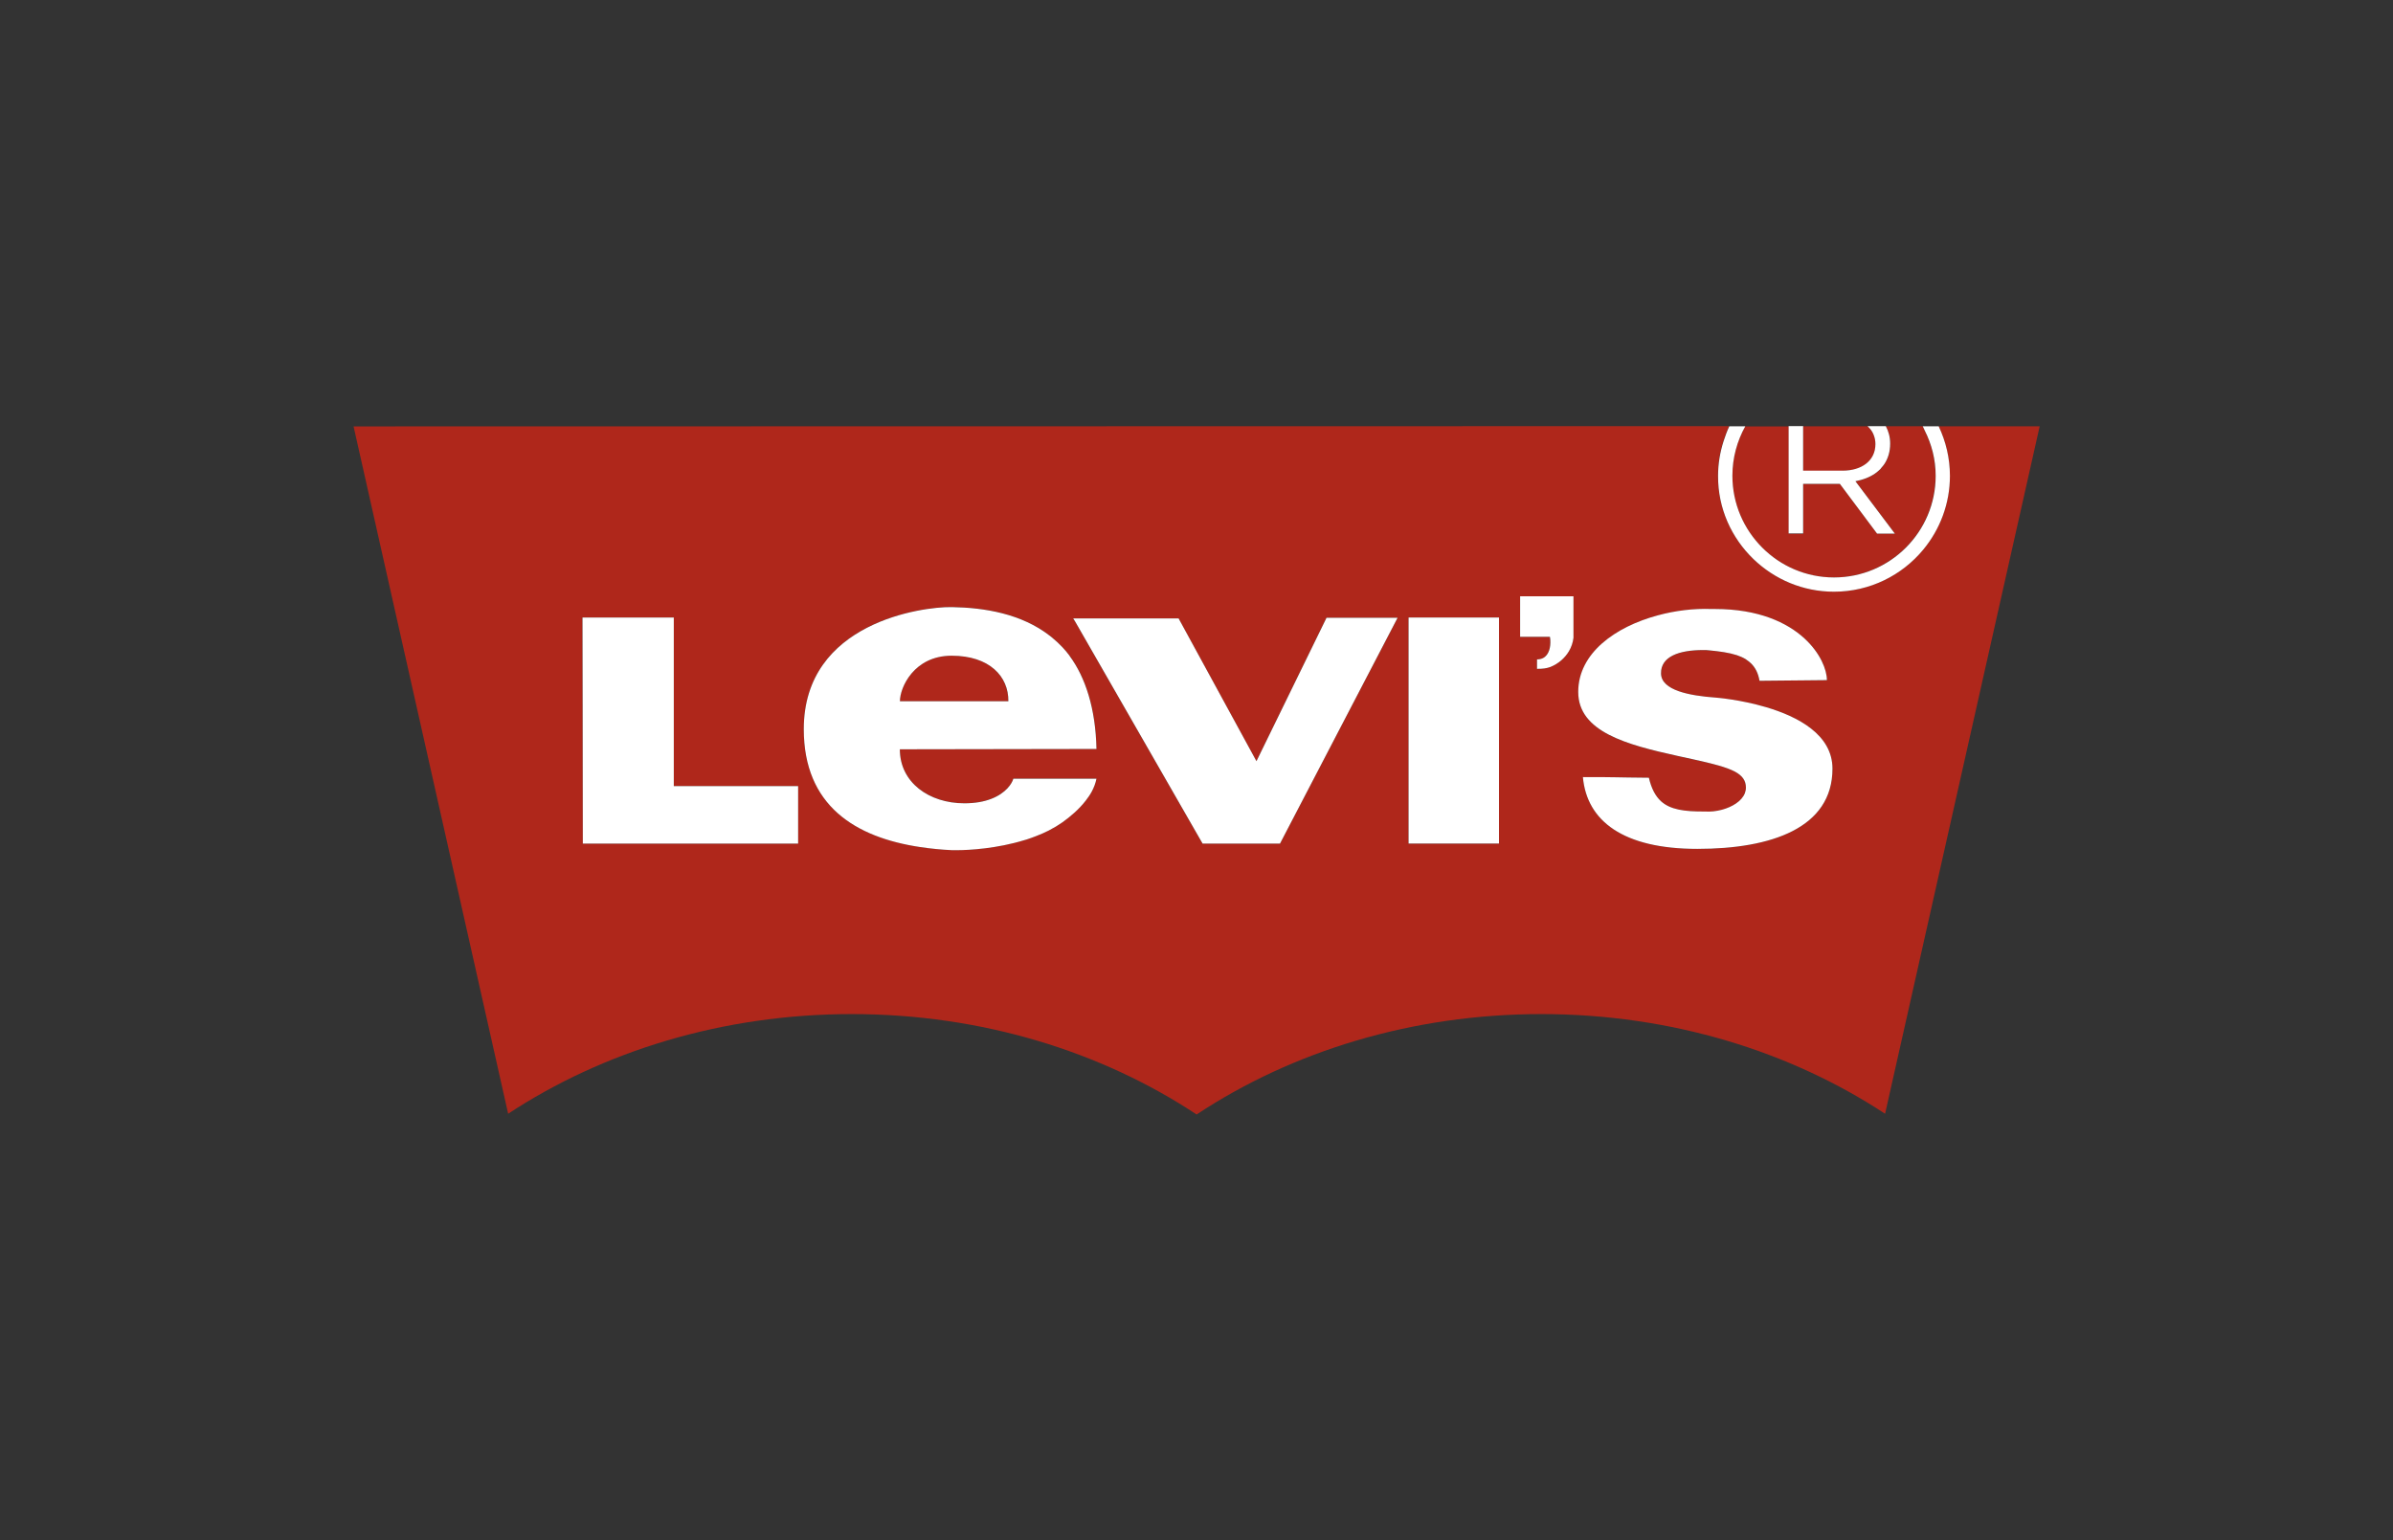 <svg xmlns="http://www.w3.org/2000/svg" xmlns:xlink="http://www.w3.org/1999/xlink" id="Camada_1" x="0px" y="0px" width="291.97px" height="187.94px" viewBox="0 0 291.97 187.94" xml:space="preserve"><rect x="0" y="0" width="291.97" height="187.94" fill="#333333" stroke="none"/><g>	<path fill="none" d="M128.09,77.58c0.04,0.03,0.08,0.06,0.12,0.09C128.17,77.63,128.13,77.61,128.09,77.58z"></path>	<path fill="none" d="M130.5,80.02c-0.27-0.37-0.56-0.71-0.86-1.03c-0.4-0.42-0.82-0.81-1.25-1.17c0.43,0.36,0.85,0.74,1.25,1.17   C129.94,79.3,130.23,79.65,130.5,80.02z"></path>	<path fill="none" d="M123.64,95h10.14c-0.11,0.56-0.32,1.09-0.59,1.6c0.27-0.51,0.48-1.04,0.59-1.6L123.64,95   c-0.15,0.55-0.88,1.77-2.73,2.47C122.77,96.77,123.5,95.55,123.64,95z"></path>	<path fill="none" d="M116.18,103.74c-1.33-0.06-2.63-0.19-3.9-0.38C113.55,103.55,114.85,103.67,116.18,103.74l0.57,0   c1.44,0,4.89-0.19,8.28-1.24c-3.39,1.05-6.84,1.24-8.28,1.24H116.18z"></path>	<path fill="none" d="M129.64,100.31c-0.51,0.37-1.06,0.69-1.63,0.98C128.58,101,129.13,100.68,129.64,100.31   c0.99-0.71,2.03-1.6,2.84-2.65C131.67,98.71,130.63,99.6,129.64,100.31z"></path>	<path fill="none" d="M116.11,80.01C116.11,80.01,116.11,80.01,116.11,80.01c-4.61,0-6.31,3.9-6.31,5.56h0   C109.79,83.91,111.5,80.01,116.11,80.01z"></path>	<polygon fill="none" points="143.8,75.46 143.8,75.46 148.18,83.49  "></polygon>	<path fill="none" d="M130.52,80.04c1.91,2.58,3.17,6.4,3.27,11.34h0C133.69,86.44,132.43,82.62,130.52,80.04z"></path>	<polygon fill="none" points="220.01,59.04 220.01,59.04 224.48,59.04 226.83,62.18 224.48,59.04  "></polygon>	<path fill="none" d="M228.84,54.21c0-0.37-0.07-0.7-0.17-1.01C228.77,53.51,228.84,53.84,228.84,54.21   C228.84,54.21,228.84,54.21,228.84,54.21z"></path>	<polygon fill="none" points="231.19,65.12 229.02,65.12 229.02,65.12 231.19,65.12 226.38,58.73 226.38,58.73  "></polygon>	<path fill="none" d="M229.93,56.63c-0.1,0.16-0.23,0.3-0.35,0.44C229.7,56.92,229.83,56.78,229.93,56.63z"></path>	<path fill="none" d="M125.3,102.41c-0.03,0.01-0.06,0.02-0.09,0.03C125.24,102.43,125.27,102.42,125.3,102.41z"></path>	<polygon fill="none" points="161.85,75.38 161.85,75.38 153.3,92.88 153.3,92.88  "></polygon>	<path fill="none" d="M223.75,72.2c-3.81,0-7.26-1.52-9.81-3.97C216.49,70.68,219.95,72.2,223.75,72.2c4.39,0,8.32-2.01,10.91-5.15   C232.07,70.19,228.14,72.2,223.75,72.2z"></path>	<path fill="none" d="M229.43,57.25c-0.19,0.19-0.4,0.36-0.62,0.52C229.03,57.61,229.24,57.44,229.43,57.25z"></path>	<polygon fill="none" points="89.4,95.92 82.21,95.92 82.21,75.35 71.07,75.35 71.07,75.35 82.21,75.35 82.21,95.92 89.4,95.92    93.14,95.92 97.38,95.92 97.38,102.94 93.14,102.94 89.4,102.94 71.11,102.94 71.09,86.38 71.11,102.94 89.4,102.94 93.14,102.94    97.38,102.94 97.38,95.92 93.14,95.92  "></polygon>	<path fill="none" d="M127.96,101.32c-0.49,0.25-1,0.47-1.52,0.67C126.96,101.79,127.47,101.57,127.96,101.32z"></path>	<path fill="none" d="M208.78,74.31h0.45c5.32,0,8.81,1.65,10.93,3.6c-2.12-1.95-5.61-3.6-10.93-3.6L208.78,74.31   c-2.1-0.08-4.38,0.19-6.54,0.78C204.4,74.5,206.68,74.23,208.78,74.31z"></path>	<polygon fill="none" points="146.73,102.94 138.87,89.24 146.73,102.94 154.1,102.94 156.17,102.94 156.17,102.94 154.1,102.94     "></polygon>	<path fill="none" d="M204.6,92.21c0.66,0.15,1.32,0.29,1.97,0.43c2.4,0.53,4.06,0.95,5.11,1.51c-1.04-0.57-2.71-0.98-5.11-1.51   C205.91,92.5,205.25,92.36,204.6,92.21z"></path>	<path fill="none" d="M213.08,80.49c0.21,0.14,0.41,0.29,0.58,0.46C213.48,80.78,213.29,80.63,213.08,80.49z"></path>	<path fill="none" d="M202.64,97.77c-0.68-0.63-1.16-1.54-1.47-2.86c0,0,0,0,0,0C201.48,96.23,201.96,97.14,202.64,97.77z"></path>	<path fill="none" d="M212.98,80.43c-0.33-0.2-0.69-0.36-1.09-0.49C212.29,80.07,212.66,80.23,212.98,80.43z"></path>	<path fill="none" d="M215.48,86.29c3.86,1.14,8.1,3.34,8.1,7.5c0,7.24-7.47,9.79-16.49,9.79c-9.02,0-13.48-3.39-13.96-8.75   c0,0,0,0,0,0c0.48,5.36,4.94,8.75,13.96,8.75c9.02,0,16.49-2.54,16.49-9.79C223.58,89.63,219.34,87.44,215.48,86.29z"></path>	<path fill="none" d="M212.88,96.79c-0.38,0.97-1.53,1.67-2.78,2.01C211.34,98.46,212.5,97.76,212.88,96.79z"></path>	<path fill="none" d="M187.53,80.46c1.14,0,1.52-0.9,1.61-1.7C189.05,79.56,188.67,80.46,187.53,80.46l0,1.15   c0.33,0.01,0.63-0.01,0.92-0.05c-0.28,0.04-0.59,0.06-0.92,0.05V80.46z"></path>	<polygon fill="none" points="214.68,83.06 222.9,82.99 222.9,82.99 214.68,83.06  "></polygon>	<polygon fill="none" points="182.89,102.93 171.86,102.93 171.86,102.94 182.89,102.94 182.89,75.35 182.89,75.35  "></polygon>	<path fill="none" d="M185.47,72.76v4.94h0L185.47,72.76l3.7,0h2.8v5.06c-0.06,0.59-0.26,1.15-0.56,1.65   c0.3-0.5,0.49-1.07,0.56-1.65v-5.06h-2.8H185.47z"></path>	<path fill="#AF271B" d="M109.79,85.57h13.23c0.04-3.04-2.31-5.56-6.92-5.56C111.5,80.01,109.79,83.91,109.79,85.57z"></path>	<path fill="#AF271B" d="M224.81,57.45c2.35,0,4.02-1.21,4.02-3.24c0-0.37-0.07-0.7-0.17-1.01c-0.11-0.33-0.29-0.63-0.51-0.89   c-0.09-0.1-0.17-0.2-0.28-0.29h-7.86v5.44H224.81z"></path>	<path fill="#AF271B" d="M237.9,58.05c0,3.41-1.22,6.55-3.24,8.99c-2.6,3.15-6.53,5.15-10.91,5.15c-3.81,0-7.26-1.52-9.81-3.97   c-2.67-2.58-4.34-6.18-4.34-10.18c0-1.48,0.25-2.91,0.68-4.25c0.2-0.61,0.42-1.21,0.69-1.79L43.14,52.03L62,135.9   c11.57-7.61,26.12-12.16,41.93-12.16c15.87,0,30.47,4.58,42.07,12.25c11.6-7.67,26.19-12.25,42.07-12.25   c15.81,0,30.36,4.55,41.93,12.16l18.86-83.88h-12.33C237.4,53.85,237.9,55.89,237.9,58.05z M97.38,102.94h-4.24H89.4H71.11   l-0.03-16.56l-0.02-11.03h0v0h11.14v20.57h7.19h3.74h4.24V102.94z M133.78,91.38c0,0-22.9,0.04-23.99,0.04   c0,4.04,3.56,6.59,7.88,6.59c1.34,0,2.41-0.21,3.24-0.53c1.85-0.71,2.58-1.92,2.73-2.47h10.14c-0.11,0.56-0.32,1.1-0.59,1.6   c-0.2,0.37-0.45,0.72-0.71,1.06c-0.81,1.04-1.85,1.94-2.84,2.65c-0.51,0.36-1.06,0.69-1.63,0.98c-0.02,0.01-0.03,0.02-0.05,0.03   c-0.49,0.25-1,0.47-1.52,0.67c-0.38,0.15-0.76,0.29-1.14,0.41c-0.03,0.01-0.06,0.02-0.09,0.03c-0.06,0.02-0.12,0.03-0.18,0.05   c-3.39,1.05-6.84,1.24-8.28,1.24h-0.57c-1.33-0.06-2.63-0.19-3.9-0.38c-7.9-1.18-14.21-5.03-14.21-14.39   c0-13.1,14.61-14.92,17.92-14.89h0.19c3.92,0.07,8.43,0.79,11.91,3.5c0.04,0.03,0.08,0.06,0.12,0.09c0.06,0.05,0.12,0.1,0.18,0.15   c0.43,0.36,0.85,0.74,1.25,1.17c0.3,0.32,0.59,0.66,0.86,1.03c0.01,0.01,0.01,0.02,0.01,0.02   C132.43,82.62,133.69,86.44,133.78,91.38L133.78,91.38C133.78,91.38,133.78,91.38,133.78,91.38z M156.17,102.94L156.17,102.94   L156.17,102.94l-2.08,0h-7.37l-7.86-13.7l-7.71-13.43l-0.22-0.35h0.22h12.64l0,0h0l4.38,8.03l5.12,9.39l8.55-17.5h0v0h8.68   L156.17,102.94z M182.89,102.94h-11.03v0h0V75.35h11.03v0h0V102.94z M191.97,77.82c-0.06,0.59-0.26,1.15-0.56,1.65   c-0.5,0.84-1.29,1.53-2.25,1.91c-0.21,0.08-0.46,0.14-0.72,0.18c-0.28,0.04-0.59,0.06-0.92,0.05v-1.15c1.14,0,1.52-0.9,1.61-1.69   c0.05-0.46,0.01-0.88-0.04-1.06h-3.63v0h0v-4.94h3.7h2.8V77.82z M207.09,103.58c-9.02,0-13.48-3.39-13.96-8.75c0,0,0,0,0,0   c0,0,0,0,0,0c4.66,0,3.42,0.04,8.05,0.08c0,0,0,0,0,0c0,0,0,0,0,0c0.31,1.32,0.79,2.24,1.47,2.86c1.14,1.04,2.86,1.28,5.37,1.26   c0.65,0.05,1.38-0.03,2.09-0.22c1.25-0.34,2.4-1.04,2.78-2.01c0.08-0.22,0.13-0.45,0.13-0.69c0-0.87-0.45-1.46-1.33-1.94   c-1.04-0.57-2.71-0.98-5.11-1.51c-0.66-0.14-1.31-0.29-1.97-0.43c-6.1-1.35-12.05-2.91-12.05-7.79c0-4.73,4.53-7.94,9.69-9.34   c2.16-0.58,4.44-0.86,6.54-0.78h0.45c5.32,0,8.81,1.65,10.93,3.6c1.93,1.77,2.73,3.79,2.73,5.08h0c0,0,0,0,0,0l-8.22,0.08   c0,0,0,0,0,0h0c-0.16-0.92-0.52-1.6-1.02-2.11c-0.18-0.18-0.37-0.33-0.58-0.46c-0.03-0.02-0.06-0.05-0.09-0.07   c-0.33-0.2-0.69-0.36-1.09-0.49c-0.95-0.32-2.08-0.46-3.31-0.58c-0.27-0.04-0.53-0.04-0.8-0.04c-2.92,0-5.17,0.78-5.13,2.86   c0.04,2.08,3.53,2.71,6.64,2.94c0.19,0.02,3.06,0.25,6.18,1.17c3.86,1.14,8.1,3.34,8.1,7.5   C223.58,101.04,216.11,103.58,207.09,103.58z"></path>	<path fill="#AF271B" d="M236.15,58.05c0-2-0.5-3.88-1.35-5.56c-0.08-0.16-0.14-0.33-0.23-0.48l-4.47,0   c0.33,0.62,0.53,1.33,0.53,2.13c0,0.98-0.25,1.81-0.7,2.48c-0.1,0.16-0.23,0.3-0.35,0.44c-0.05,0.06-0.1,0.13-0.15,0.19   c-0.19,0.19-0.4,0.36-0.62,0.52c-0.67,0.47-1.5,0.79-2.42,0.96l4.81,6.39h-2.17l0,0h0l-2.19-2.93l-2.35-3.14h-4.47v6.08h0v0h-1.77   v-13.1l-5.32,0c-1,1.79-1.57,3.84-1.57,6.03c0,3.42,1.39,6.52,3.64,8.77c2.25,2.25,5.35,3.64,8.76,3.64   C230.59,70.45,236.15,64.89,236.15,58.05z"></path>	<polygon fill="#FFFFFF" points="89.4,102.94 93.14,102.94 97.38,102.94 97.38,95.92 93.14,95.92 89.4,95.92 82.21,95.92    82.21,75.35 71.07,75.35 71.07,75.35 71.09,86.38 71.11,102.94  "></polygon>	<path fill="#FFFFFF" d="M130.5,80.02c-0.27-0.37-0.56-0.71-0.86-1.03c-0.4-0.43-0.82-0.81-1.25-1.17   c-0.06-0.05-0.12-0.11-0.18-0.15c-0.04-0.03-0.08-0.06-0.12-0.09c-3.48-2.71-8-3.43-11.91-3.5h-0.19   c-3.31-0.04-17.92,1.79-17.92,14.89c0,9.36,6.31,13.21,14.21,14.39c1.27,0.19,2.57,0.32,3.9,0.38h0.57c1.44,0,4.89-0.19,8.28-1.24   c0.06-0.02,0.12-0.03,0.18-0.05c0.03-0.01,0.06-0.02,0.09-0.03c0.38-0.12,0.76-0.26,1.14-0.41c0.52-0.2,1.03-0.42,1.52-0.67   c0.02-0.01,0.03-0.02,0.05-0.03c0.57-0.29,1.12-0.62,1.63-0.98c0.99-0.71,2.03-1.6,2.84-2.65c0.26-0.34,0.51-0.69,0.71-1.06   c0.27-0.5,0.48-1.04,0.59-1.6h-10.14c-0.15,0.55-0.88,1.77-2.73,2.47c-0.84,0.32-1.9,0.53-3.24,0.53c-4.32,0-7.88-2.54-7.88-6.59   c1.09,0,23.99-0.04,23.99-0.04c0,0,0,0,0,0c-0.1-4.94-1.36-8.76-3.27-11.34C130.51,80.03,130.51,80.02,130.5,80.02z M116.11,80.01   C116.11,80.01,116.11,80.01,116.11,80.01c4.61,0,6.96,2.52,6.92,5.56h-13.23h0C109.79,83.91,111.5,80.01,116.11,80.01z"></path>	<path fill="#FFFFFF" d="M207.09,103.58c9.02,0,16.49-2.54,16.49-9.79c0-4.16-4.24-6.36-8.1-7.5c-3.12-0.92-5.99-1.16-6.18-1.17   c-3.11-0.23-6.61-0.86-6.64-2.94c-0.04-2.08,2.22-2.86,5.13-2.86c0.27,0,0.53,0,0.8,0.04c1.22,0.12,2.35,0.27,3.31,0.58   c0.39,0.13,0.76,0.29,1.09,0.49c0.03,0.02,0.06,0.04,0.09,0.07c0.21,0.14,0.41,0.29,0.58,0.46c0.51,0.51,0.86,1.18,1.02,2.11h0   l8.22-0.08h0c0-1.28-0.81-3.31-2.73-5.08c-2.12-1.95-5.61-3.6-10.93-3.6h-0.45c-2.1-0.08-4.38,0.19-6.54,0.78   c-5.16,1.39-9.69,4.6-9.69,9.34c0,4.88,5.95,6.44,12.05,7.79c0.66,0.15,1.32,0.29,1.97,0.43c2.4,0.53,4.06,0.95,5.11,1.51   c0.88,0.48,1.33,1.07,1.33,1.94c0,0.24-0.05,0.47-0.13,0.69c-0.38,0.97-1.53,1.67-2.78,2.01c-0.71,0.19-1.44,0.27-2.09,0.22   c-2.51,0.02-4.23-0.22-5.37-1.26c-0.68-0.63-1.16-1.54-1.47-2.86c0,0,0,0,0,0c-4.62-0.04-3.39-0.08-8.05-0.08c0,0,0,0,0,0   C193.61,100.19,198.06,103.58,207.09,103.58z"></path>	<path fill="#FFFFFF" d="M191.97,72.76h-2.8h-3.7v4.94v0h3.63c0.05,0.19,0.09,0.61,0.04,1.06c-0.09,0.79-0.47,1.7-1.61,1.7v1.15   c0.33,0.01,0.63-0.01,0.92-0.05c0.26-0.04,0.51-0.1,0.72-0.18c0.95-0.38,1.75-1.07,2.25-1.91c0.3-0.5,0.49-1.07,0.56-1.65V72.76z"></path>	<polygon fill="#FFFFFF" points="161.85,75.38 153.3,92.88 153.3,92.88 148.18,83.49 143.8,75.46 143.8,75.46 131.16,75.46    130.94,75.46 131.16,75.81 138.87,89.24 146.73,102.94 154.1,102.94 156.17,102.94 156.17,102.94 170.52,75.38 161.85,75.38  "></polygon>	<polygon fill="#FFFFFF" points="182.89,75.35 182.89,75.35 171.86,75.35 171.86,102.93 171.86,102.93 182.89,102.93  "></polygon>	<path fill="#FFFFFF" d="M220.01,59.04L220.01,59.04l4.47,0l2.35,3.14l2.19,2.93h0h2.17l-4.81-6.39c0,0,0,0,0,0   c0.92-0.17,1.75-0.49,2.42-0.96c0.22-0.16,0.43-0.33,0.62-0.52c0.06-0.06,0.1-0.13,0.15-0.19c0.12-0.14,0.25-0.28,0.35-0.44   c0.44-0.67,0.7-1.5,0.7-2.48c0-0.8-0.2-1.51-0.53-2.13c0,0,0,0,0,0h-2.23c0.1,0.09,0.19,0.19,0.28,0.29   c0.23,0.26,0.4,0.56,0.51,0.89c0.11,0.31,0.17,0.64,0.17,1.01c0,0,0,0,0,0c0,2.03-1.67,3.24-4.02,3.24h-4.8v-5.44v0h-1.77v13.1   h1.77h0V59.04z"></path>	<path fill="#FFFFFF" d="M213.95,68.23c2.55,2.45,6,3.97,9.81,3.97c4.39,0,8.32-2.01,10.91-5.15c2.02-2.45,3.24-5.58,3.24-8.99   c0-2.16-0.5-4.2-1.37-6.04c0,0,0,0,0,0h-1.95c0.09,0.15,0.15,0.32,0.23,0.48c0.85,1.68,1.35,3.55,1.35,5.56   c0,6.84-5.56,12.4-12.4,12.4c-3.42,0-6.52-1.39-8.76-3.64c-2.25-2.25-3.64-5.35-3.64-8.77c0-2.19,0.58-4.25,1.57-6.03h-1.95   c-0.27,0.57-0.49,1.17-0.69,1.79c-0.43,1.34-0.68,2.76-0.68,4.25C209.6,62.05,211.27,65.65,213.95,68.23z"></path></g></svg>